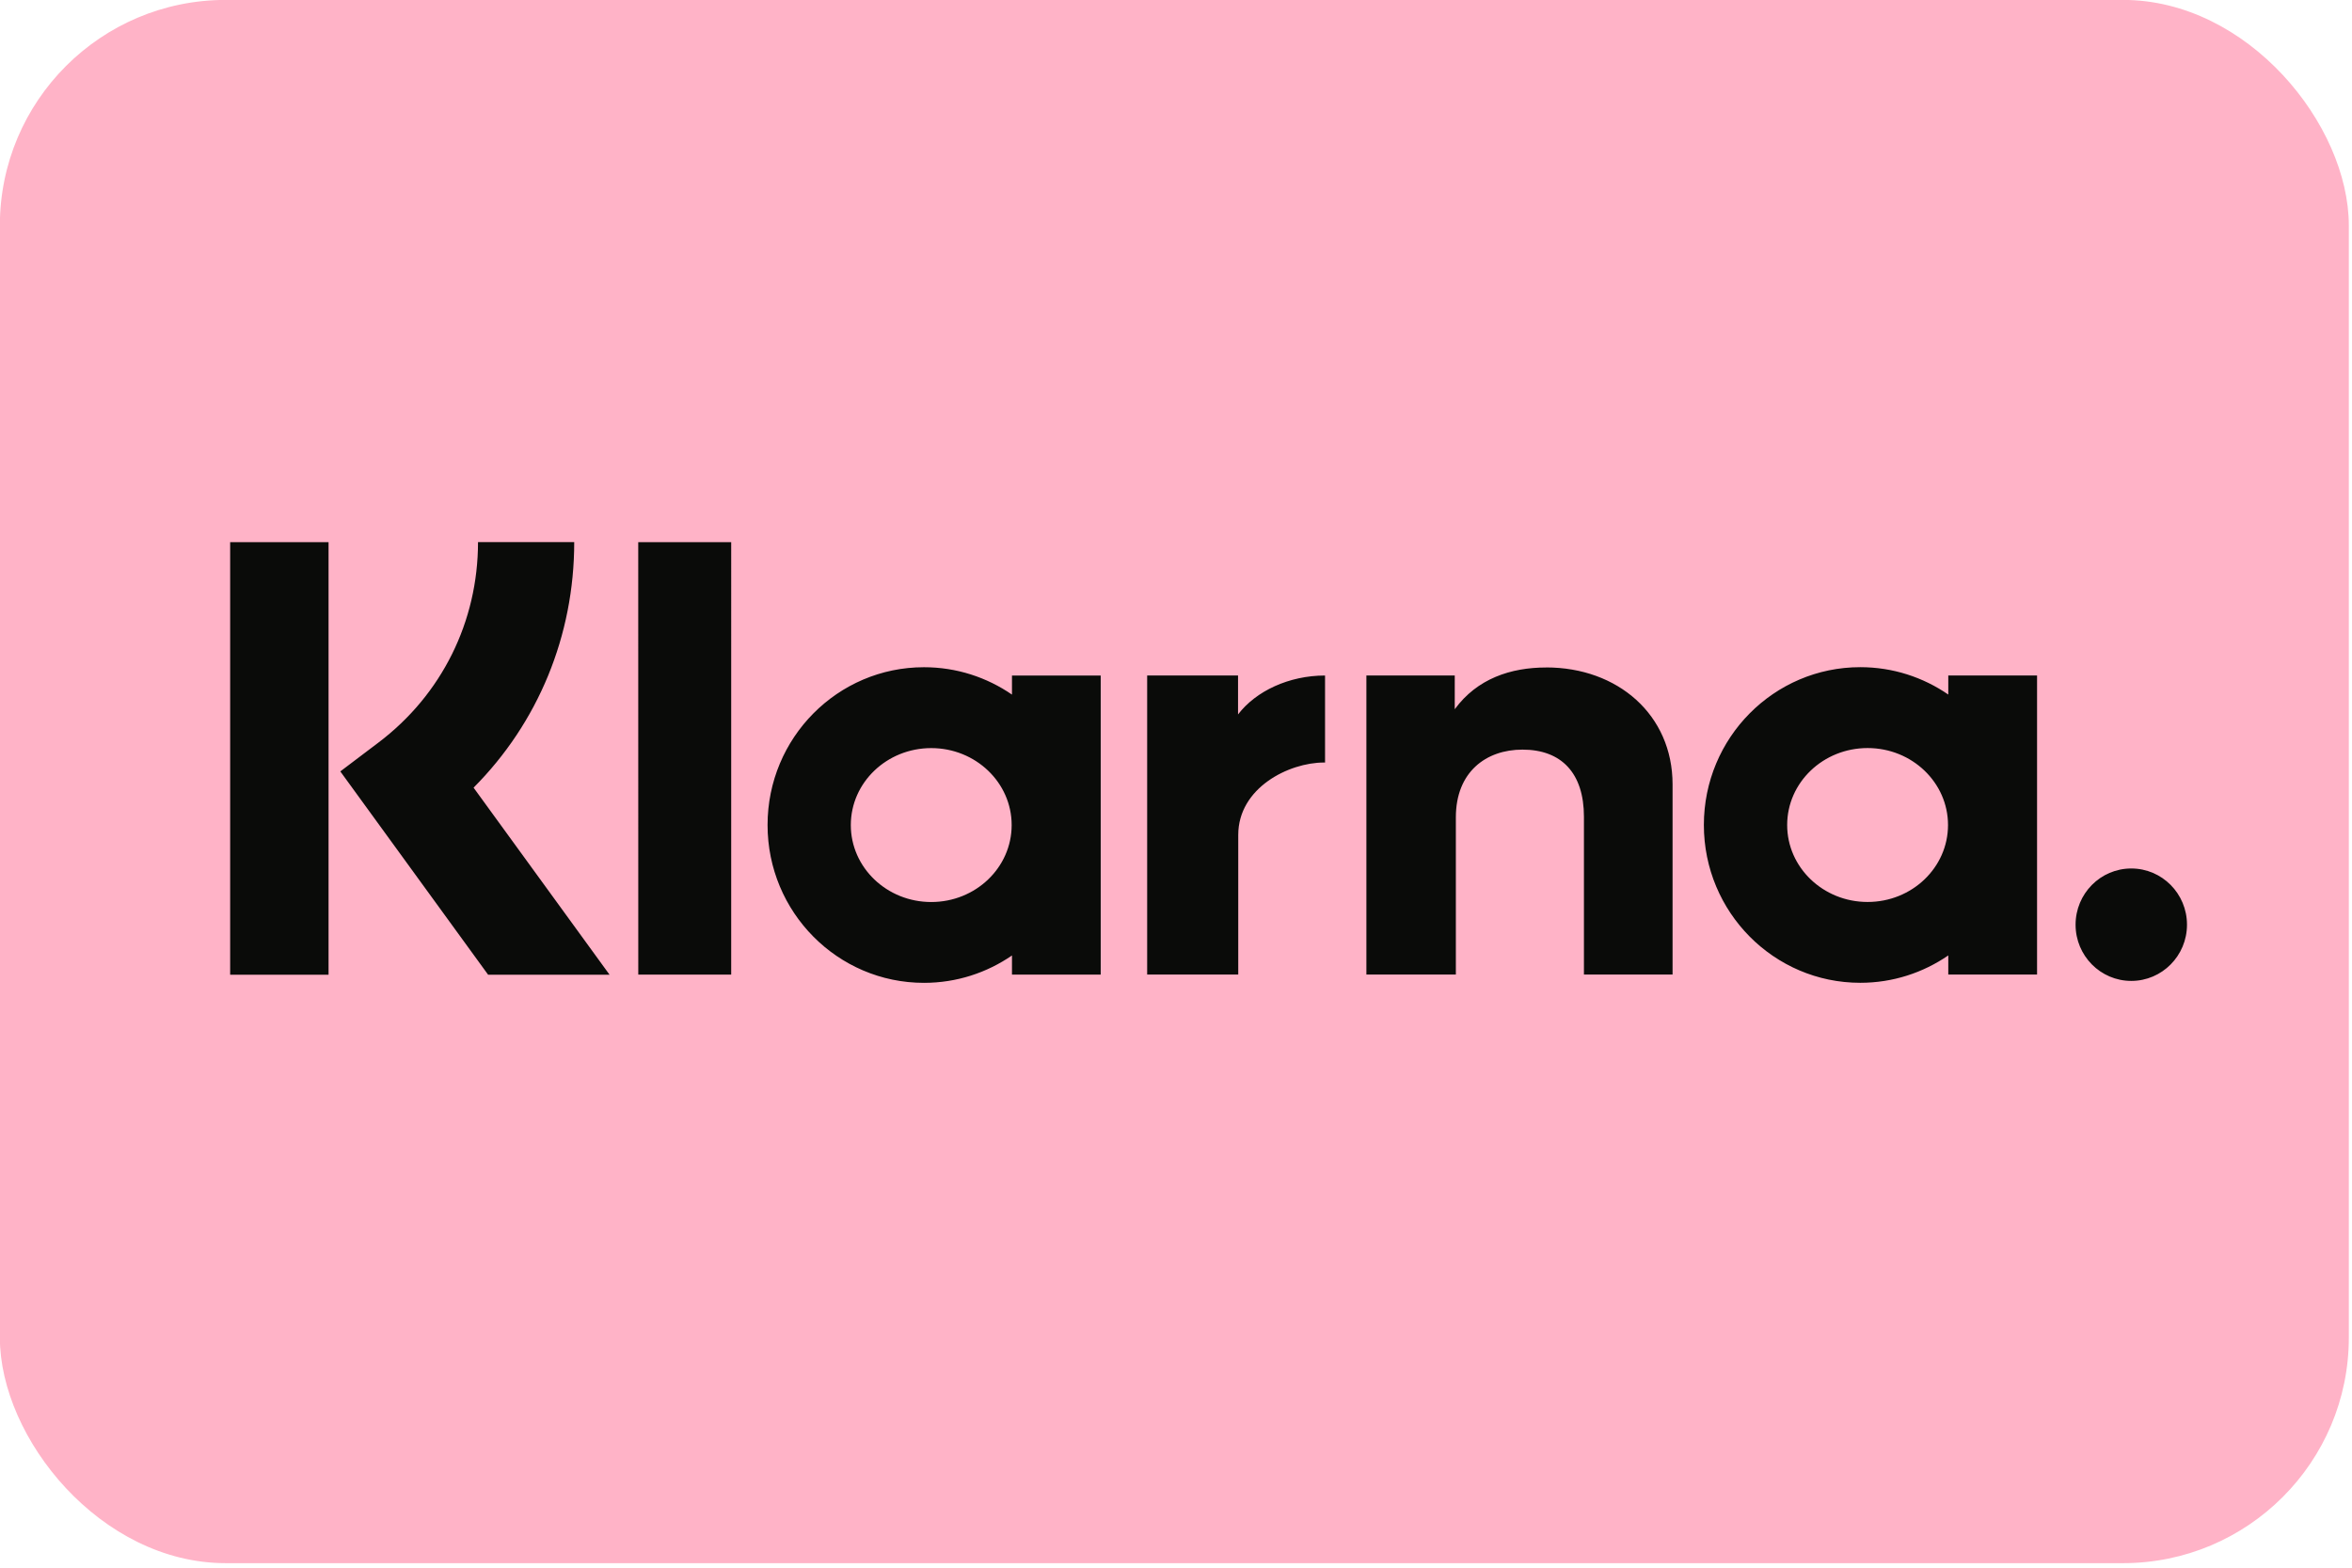 <?xml version="1.0" encoding="UTF-8" standalone="no"?>
<svg

   version="1.1"
   id="svg2"
   viewBox="0 0 60 40"
   xmlns="http://www.w3.org/2000/svg"
   xmlns:svg="http://www.w3.org/2000/svg"
   xmlns:rdf="http://www.w3.org/1999/02/22-rdf-syntax-ns#"
   xmlns:cc="http://creativecommons.org/ns#"
   xmlns:dc="http://purl.org/dc/elements/1.1/">
  <defs
     id="defs2" />
  <title
     id="title1">Klarna Payment Badge</title>
  <g
     transform="matrix(13.331,0,0,13.331,0.143,0.238)"
     fill-rule="evenodd"
     id="g2">
    <rect
       x="-0.011"
       height="2.992"
       rx="0.432"
       fill="#ffb3c7"
       id="rect1"
       y="-0.018"
       style="display:inline;stroke-width:0.109"
       width="4.495" />
    <g
       fill="#0a0b09"
       id="g1"
       style="display:inline"
       transform="matrix(0.1,0,0,0.1,-0.011,0.177)">
      <path
         d="m 40.787,14.674 c -0.589,0 -1.066,0.482 -1.066,1.076 0,0.594 0.477,1.076 1.066,1.076 0.589,0 1.066,-0.482 1.066,-1.076 0,-0.594 -0.477,-1.076 -1.066,-1.076 z m -3.507,-0.832 c 0,-0.813 -0.689,-1.473 -1.539,-1.473 -0.85,0 -1.539,0.659 -1.539,1.473 0,0.813 0.689,1.473 1.539,1.473 0.85,0 1.539,-0.659 1.539,-1.473 z m 0.006,-2.862 h 1.698 v 5.724 H 37.285 V 16.338 c -0.48,0.33 -1.059,0.524 -1.684,0.524 -1.653,0 -2.993,-1.352 -2.993,-3.021 0,-1.668 1.34,-3.02 2.993,-3.02 0.625,0 1.204,0.194 1.684,0.524 v -0.366 z m -13.592,0.746 v -0.746 h -1.739 v 5.724 h 1.743 v -2.672 c 0,-0.902 0.968,-1.386 1.641,-1.386 0.007,0 0.013,6.67e-4 0.02,7.52e-4 v -1.666 c -0.69,0 -1.324,0.298 -1.665,0.745 z m -4.332,2.117 c 0,-0.813 -0.689,-1.473 -1.539,-1.473 -0.85,0 -1.539,0.659 -1.539,1.473 0,0.813 0.689,1.473 1.539,1.473 0.85,0 1.539,-0.659 1.539,-1.473 z m 0.006,-2.862 h 1.698 v 5.724 h -1.698 v -0.366 c -0.48,0.33 -1.059,0.524 -1.684,0.524 -1.653,0 -2.993,-1.352 -2.993,-3.021 0,-1.668 1.34,-3.02 2.993,-3.02 0.625,0 1.204,0.194 1.684,0.524 v -0.366 z m 10.223,-0.154 c -0.678,0 -1.321,0.213 -1.75,0.799 V 10.98 h -1.691 v 5.724 h 1.712 v -3.008 c 0,-0.87 0.578,-1.297 1.275,-1.297 0.746,0 1.176,0.45 1.176,1.285 v 3.02 h 1.696 v -3.64 c 0,-1.332 -1.05,-2.238 -2.418,-2.238 z m -17.374,5.878 h 1.778 V 8.429 H 12.216 Z M 4.407,16.707 H 6.29 V 8.428 H 4.407 Z m 6.584,-8.279 c 0,1.792 -0.692,3.46 -1.926,4.699 l 2.602,3.58 H 9.343 L 6.515,12.816 7.245,12.264 c 1.21,-0.915 1.905,-2.313 1.905,-3.837 h 1.842 z"
         id="path1" />
    </g>
  </g>
</svg>
